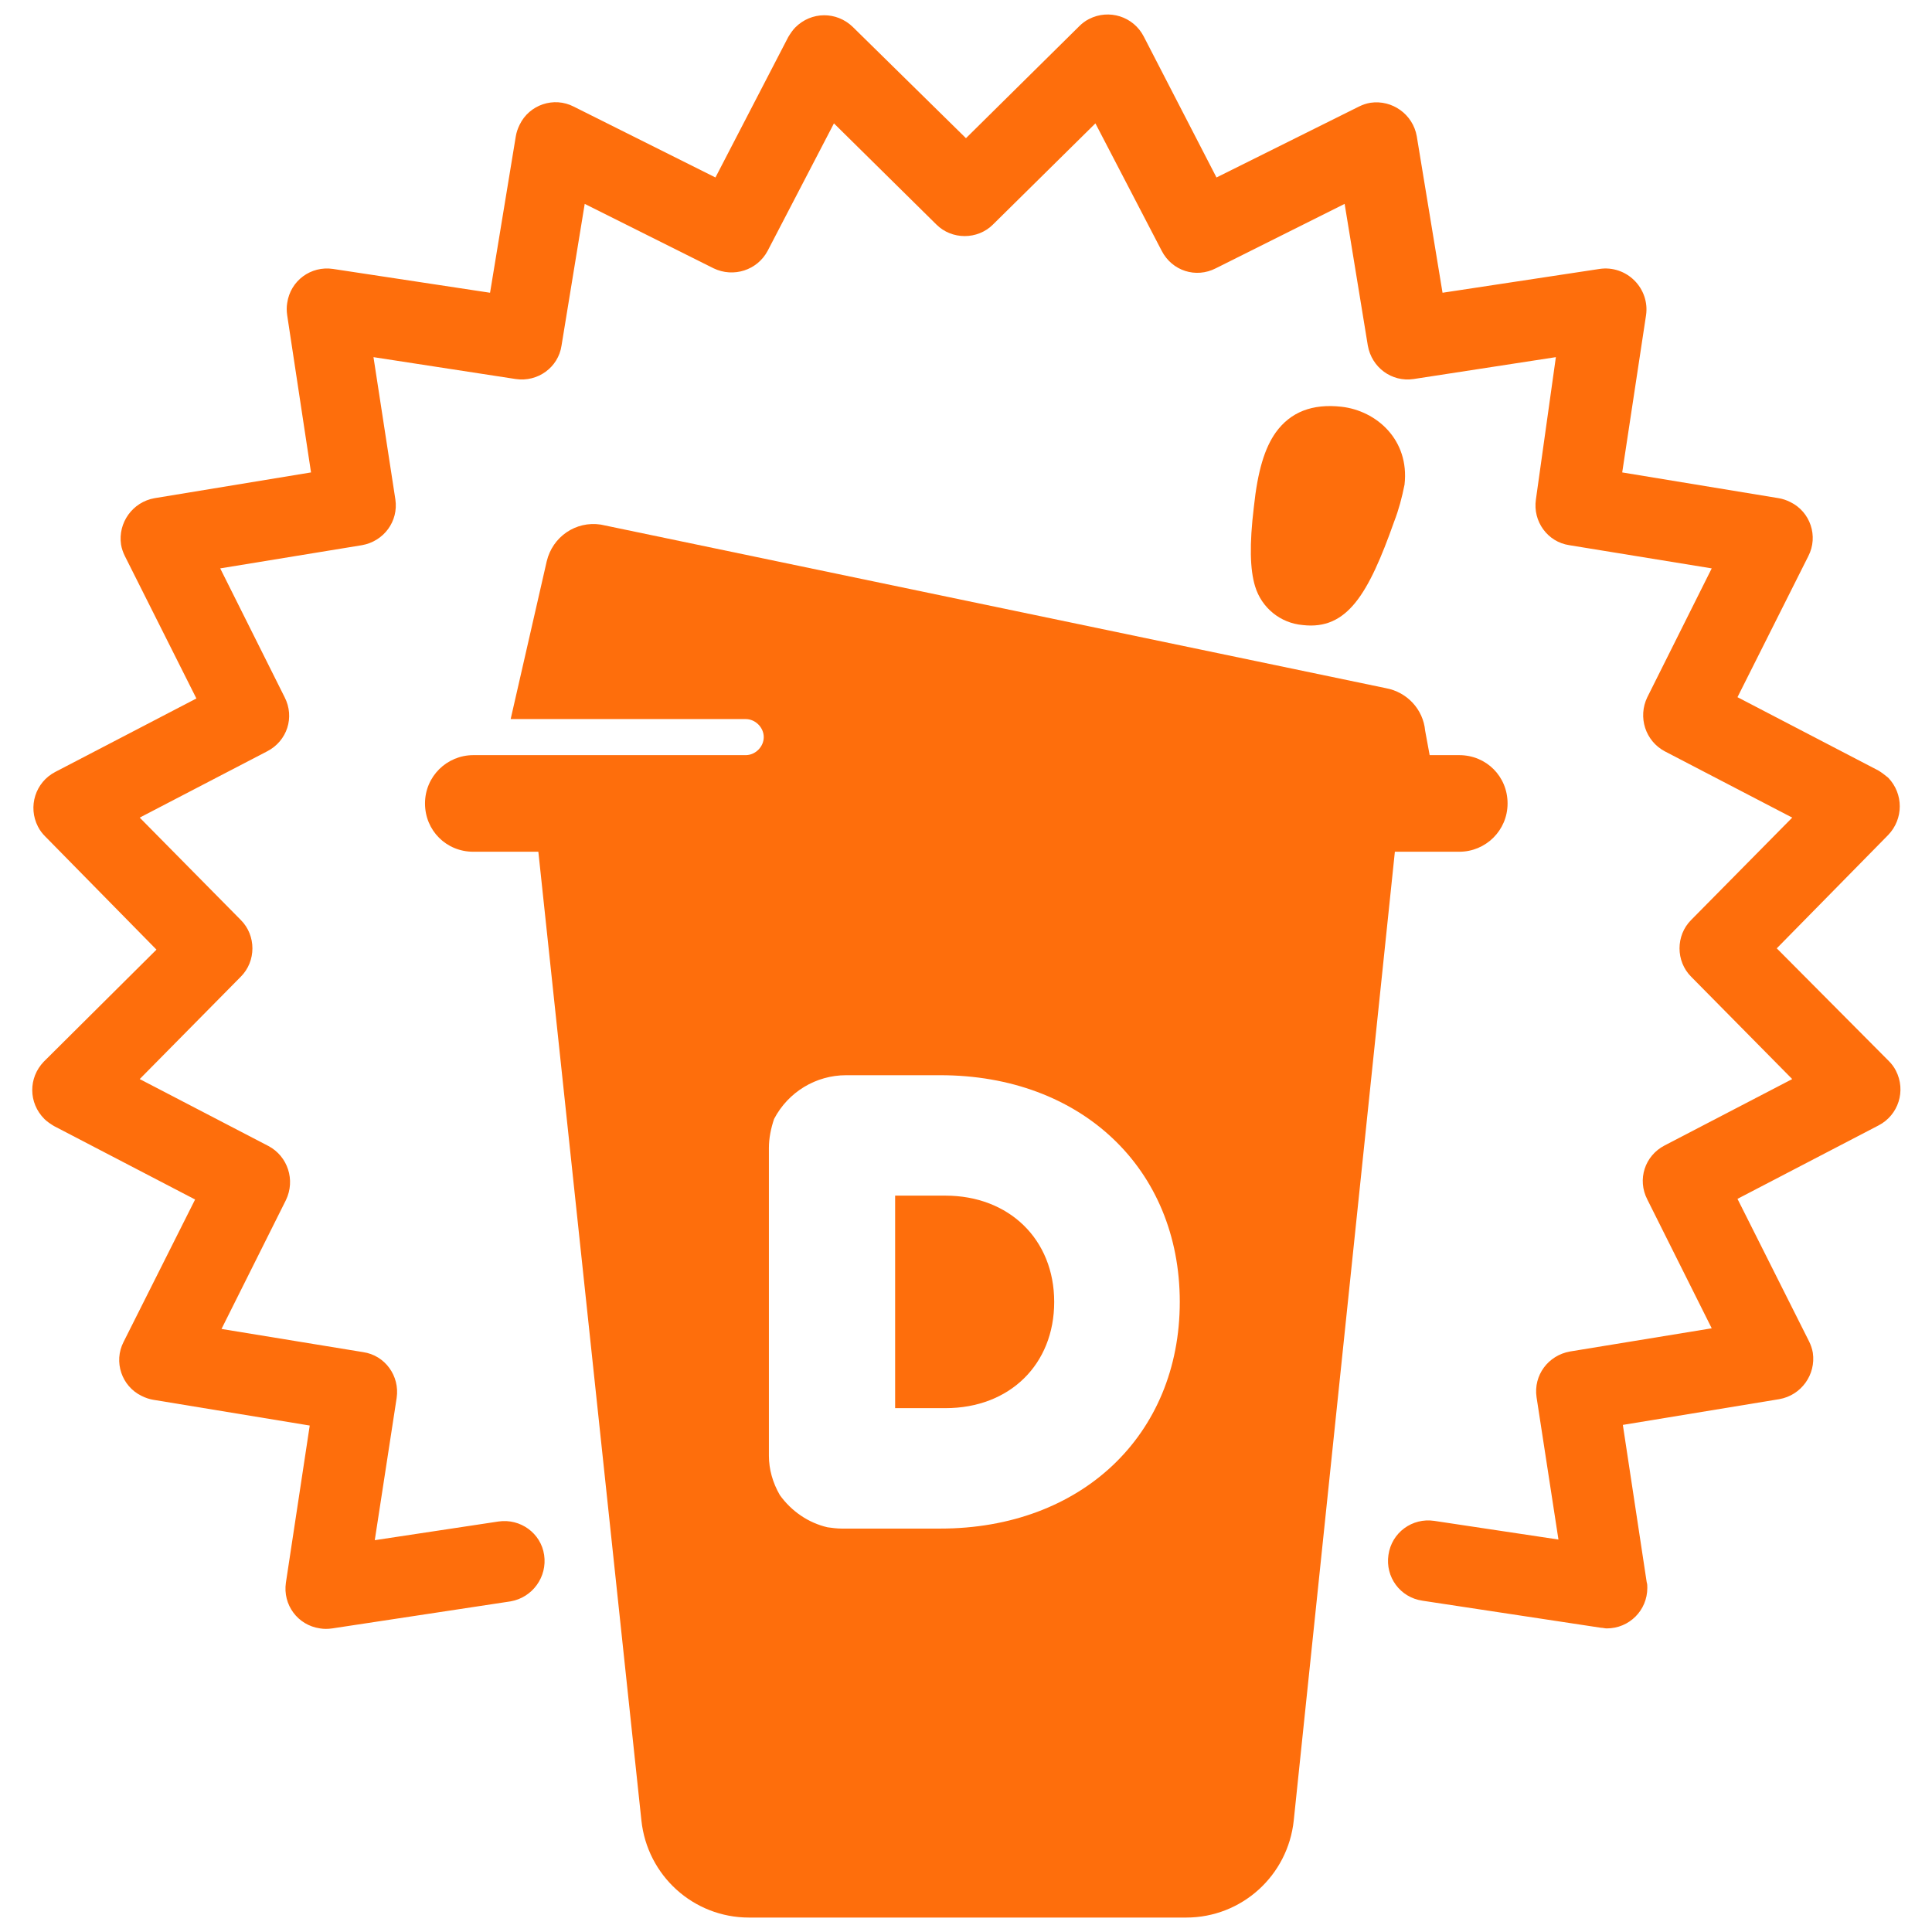 <?xml version="1.0" encoding="utf-8"?>
<!-- Generator: Adobe Illustrator 26.5.0, SVG Export Plug-In . SVG Version: 6.00 Build 0)  -->
<svg version="1.1" id="Layer_1" xmlns="http://www.w3.org/2000/svg" xmlns:xlink="http://www.w3.org/1999/xlink" x="0px" y="0px"
	 viewBox="0 0 300 300" style="enable-background:new 0 0 300 300;" xml:space="preserve">
<style type="text/css">
	.st0{fill:#FFFFFF;}
	.st1{fill:#FE6E0C;}
</style>
<g id="Scrolling_Menu_Icons_-_Full_Access">
	<rect class="st0" width="300" height="300"/>
	<g id="Group_6481" transform="translate(-87.205 16.558)">
		<path id="Path_9371" class="st1" d="M363.1,130.7l17.3-17.6c2.4-2.5,2.4-6.4,0-8.9c-0.5-0.4-1-0.8-1.5-1.1L357,91.7l11-21.9
			c1.6-3.1,0.3-6.9-2.8-8.4c-0.6-0.3-1.2-0.5-1.8-0.6l-24.3-4l3.7-24.4c0.3-2-0.4-4-1.8-5.4s-3.4-2.1-5.4-1.8l-24.4,3.7l-4-24.3
			c-0.6-3.4-3.8-5.7-7.2-5.2c-0.6,0.1-1.2,0.3-1.8,0.6l-22.1,11l-11.3-21.9c-1.6-3.1-5.4-4.3-8.5-2.7c-0.6,0.3-1.1,0.7-1.5,1.1
			L237.2,4.9l-17.6-17.3c-2.5-2.4-6.4-2.4-8.9,0.1c-0.4,0.4-0.8,1-1.1,1.5L198.3,11l-22-11c-3.1-1.6-6.9-0.3-8.4,2.8
			c-0.3,0.6-0.5,1.2-0.6,1.8l-4,24.3l-24.4-3.7c-3.4-0.5-6.6,1.8-7.1,5.3c-0.1,0.6-0.1,1.2,0,1.9l3.7,24.4l-24.3,4
			c-3.4,0.6-5.7,3.8-5.2,7.2c0.1,0.6,0.3,1.2,0.6,1.8l11.1,22.1l-21.9,11.4c-3.1,1.6-4.3,5.4-2.7,8.5c0.3,0.6,0.7,1.1,1.1,1.5
			l17.3,17.6L94,148.3c-2.4,2.5-2.4,6.4,0.1,8.9c0.4,0.4,1,0.8,1.5,1.1l21.9,11.4l-11.1,22.1c-1.6,3.1-0.3,6.9,2.8,8.4
			c0.6,0.3,1.2,0.5,1.8,0.6l24.3,4l-3.7,24.4c-0.5,3.4,1.8,6.6,5.3,7.1c0.6,0.1,1.2,0.1,1.9,0l27.7-4.2c3.4-0.6,5.7-3.8,5.2-7.2
			s-3.7-5.7-7.1-5.2l-19.2,2.9l3.4-22.1c0.5-3.4-1.8-6.6-5.2-7.1l-22-3.6l10-20c1.5-3.1,0.3-6.8-2.7-8.4l-20-10.4l15.7-15.9
			c2.4-2.4,2.4-6.4,0-8.8l-15.7-15.9l19.8-10.3c3.1-1.6,4.3-5.3,2.7-8.4l-10-20l22-3.6c3.4-0.6,5.7-3.7,5.2-7.1l-3.4-22.1l22.1,3.4
			c3.4,0.5,6.6-1.8,7.1-5.2l3.6-22l20,10c3.1,1.5,6.8,0.3,8.4-2.7l10.3-19.8l15.9,15.7c2.4,2.4,6.4,2.4,8.8,0l15.9-15.7l10.3,19.8
			c1.6,3.1,5.3,4.3,8.4,2.7l20-10l3.6,22c0.6,3.4,3.7,5.7,7.1,5.2l22.1-3.4L325.7,61c-0.5,3.4,1.8,6.6,5.2,7.1l22.1,3.6l-10,20
			c-1.5,3.1-0.3,6.8,2.7,8.4l19.8,10.3l-15.7,15.9c-2.4,2.4-2.4,6.4,0,8.8l15.7,15.9l-19.8,10.3c-3.1,1.6-4.3,5.3-2.7,8.4l10,20
			l-22,3.6c-3.4,0.6-5.7,3.7-5.2,7.1l3.4,22.1l-19.3-2.9c-3.4-0.5-6.6,1.8-7.1,5.3c-0.5,3.4,1.8,6.6,5.3,7.1l27.7,4.2
			c0.3,0,0.6,0.1,0.9,0.1c3.5,0,6.3-2.8,6.3-6.3c0-0.3,0-0.6-0.1-0.9l-3.7-24.4l24.3-4c3.4-0.6,5.7-3.8,5.2-7.2
			c-0.1-0.6-0.3-1.2-0.6-1.8L357,169.6l21.9-11.4c3.1-1.6,4.3-5.4,2.7-8.5c-0.3-0.6-0.7-1.1-1.1-1.5L363.1,130.7z"/>
		<path id="Path_9372" class="st1" d="M313.8,115.7c4.1,0,7.5-3.3,7.5-7.5s-3.3-7.5-7.5-7.5h-4.6l-0.7-3.8c-0.3-3.3-2.8-6-6.1-6.6
			L180.5,64.9c-3.9-0.6-7.5,1.9-8.4,5.7l-5.6,24.5H203c1.5,0,2.8,1.3,2.8,2.8s-1.3,2.8-2.8,2.8l0,0h-42.3c-4.1,0-7.5,3.3-7.5,7.5
			s3.3,7.5,7.5,7.5h10.1l16,150.4c0.9,8.6,8.1,15.1,16.7,15.1h67.9c8.6,0,15.8-6.5,16.7-15.1l15.7-150.4L313.8,115.7L313.8,115.7z
			 M208.3,215.6c-1.1-1.9-1.7-4-1.7-6.1v-47.8c0-1.5,0.3-3,0.8-4.5c2.2-4.2,6.5-6.8,11.2-6.8h14.6c21.9,0,37.2,14.5,37.2,35.2
			s-15.3,35.2-37.2,35.2h-15.3c-0.7,0-1.5-0.1-2.2-0.2C212.7,219.9,210.1,218.1,208.3,215.6L208.3,215.6z"/>
		<path id="Path_9373" class="st1" d="M250.9,185.6c0-9.7-7-16.5-16.9-16.5h-7.8v33h7.8C244,202.1,250.9,195.3,250.9,185.6z"/>
		<path id="Path_9374" class="st1" d="M289.5,80.5c6.9,0.8,10.2-4.8,14.2-16.1c0.7-1.8,1.2-3.7,1.6-5.7c0.8-7-4.4-11.5-9.8-12.1
			c-4.5-0.5-7.9,0.8-10.2,4c-1.7,2.4-2.8,5.9-3.4,11.6c-0.7,5.8-0.6,9.7,0.2,12.3C283.1,77.8,286,80.2,289.5,80.5z"/>
	</g>
</g>
</svg>
